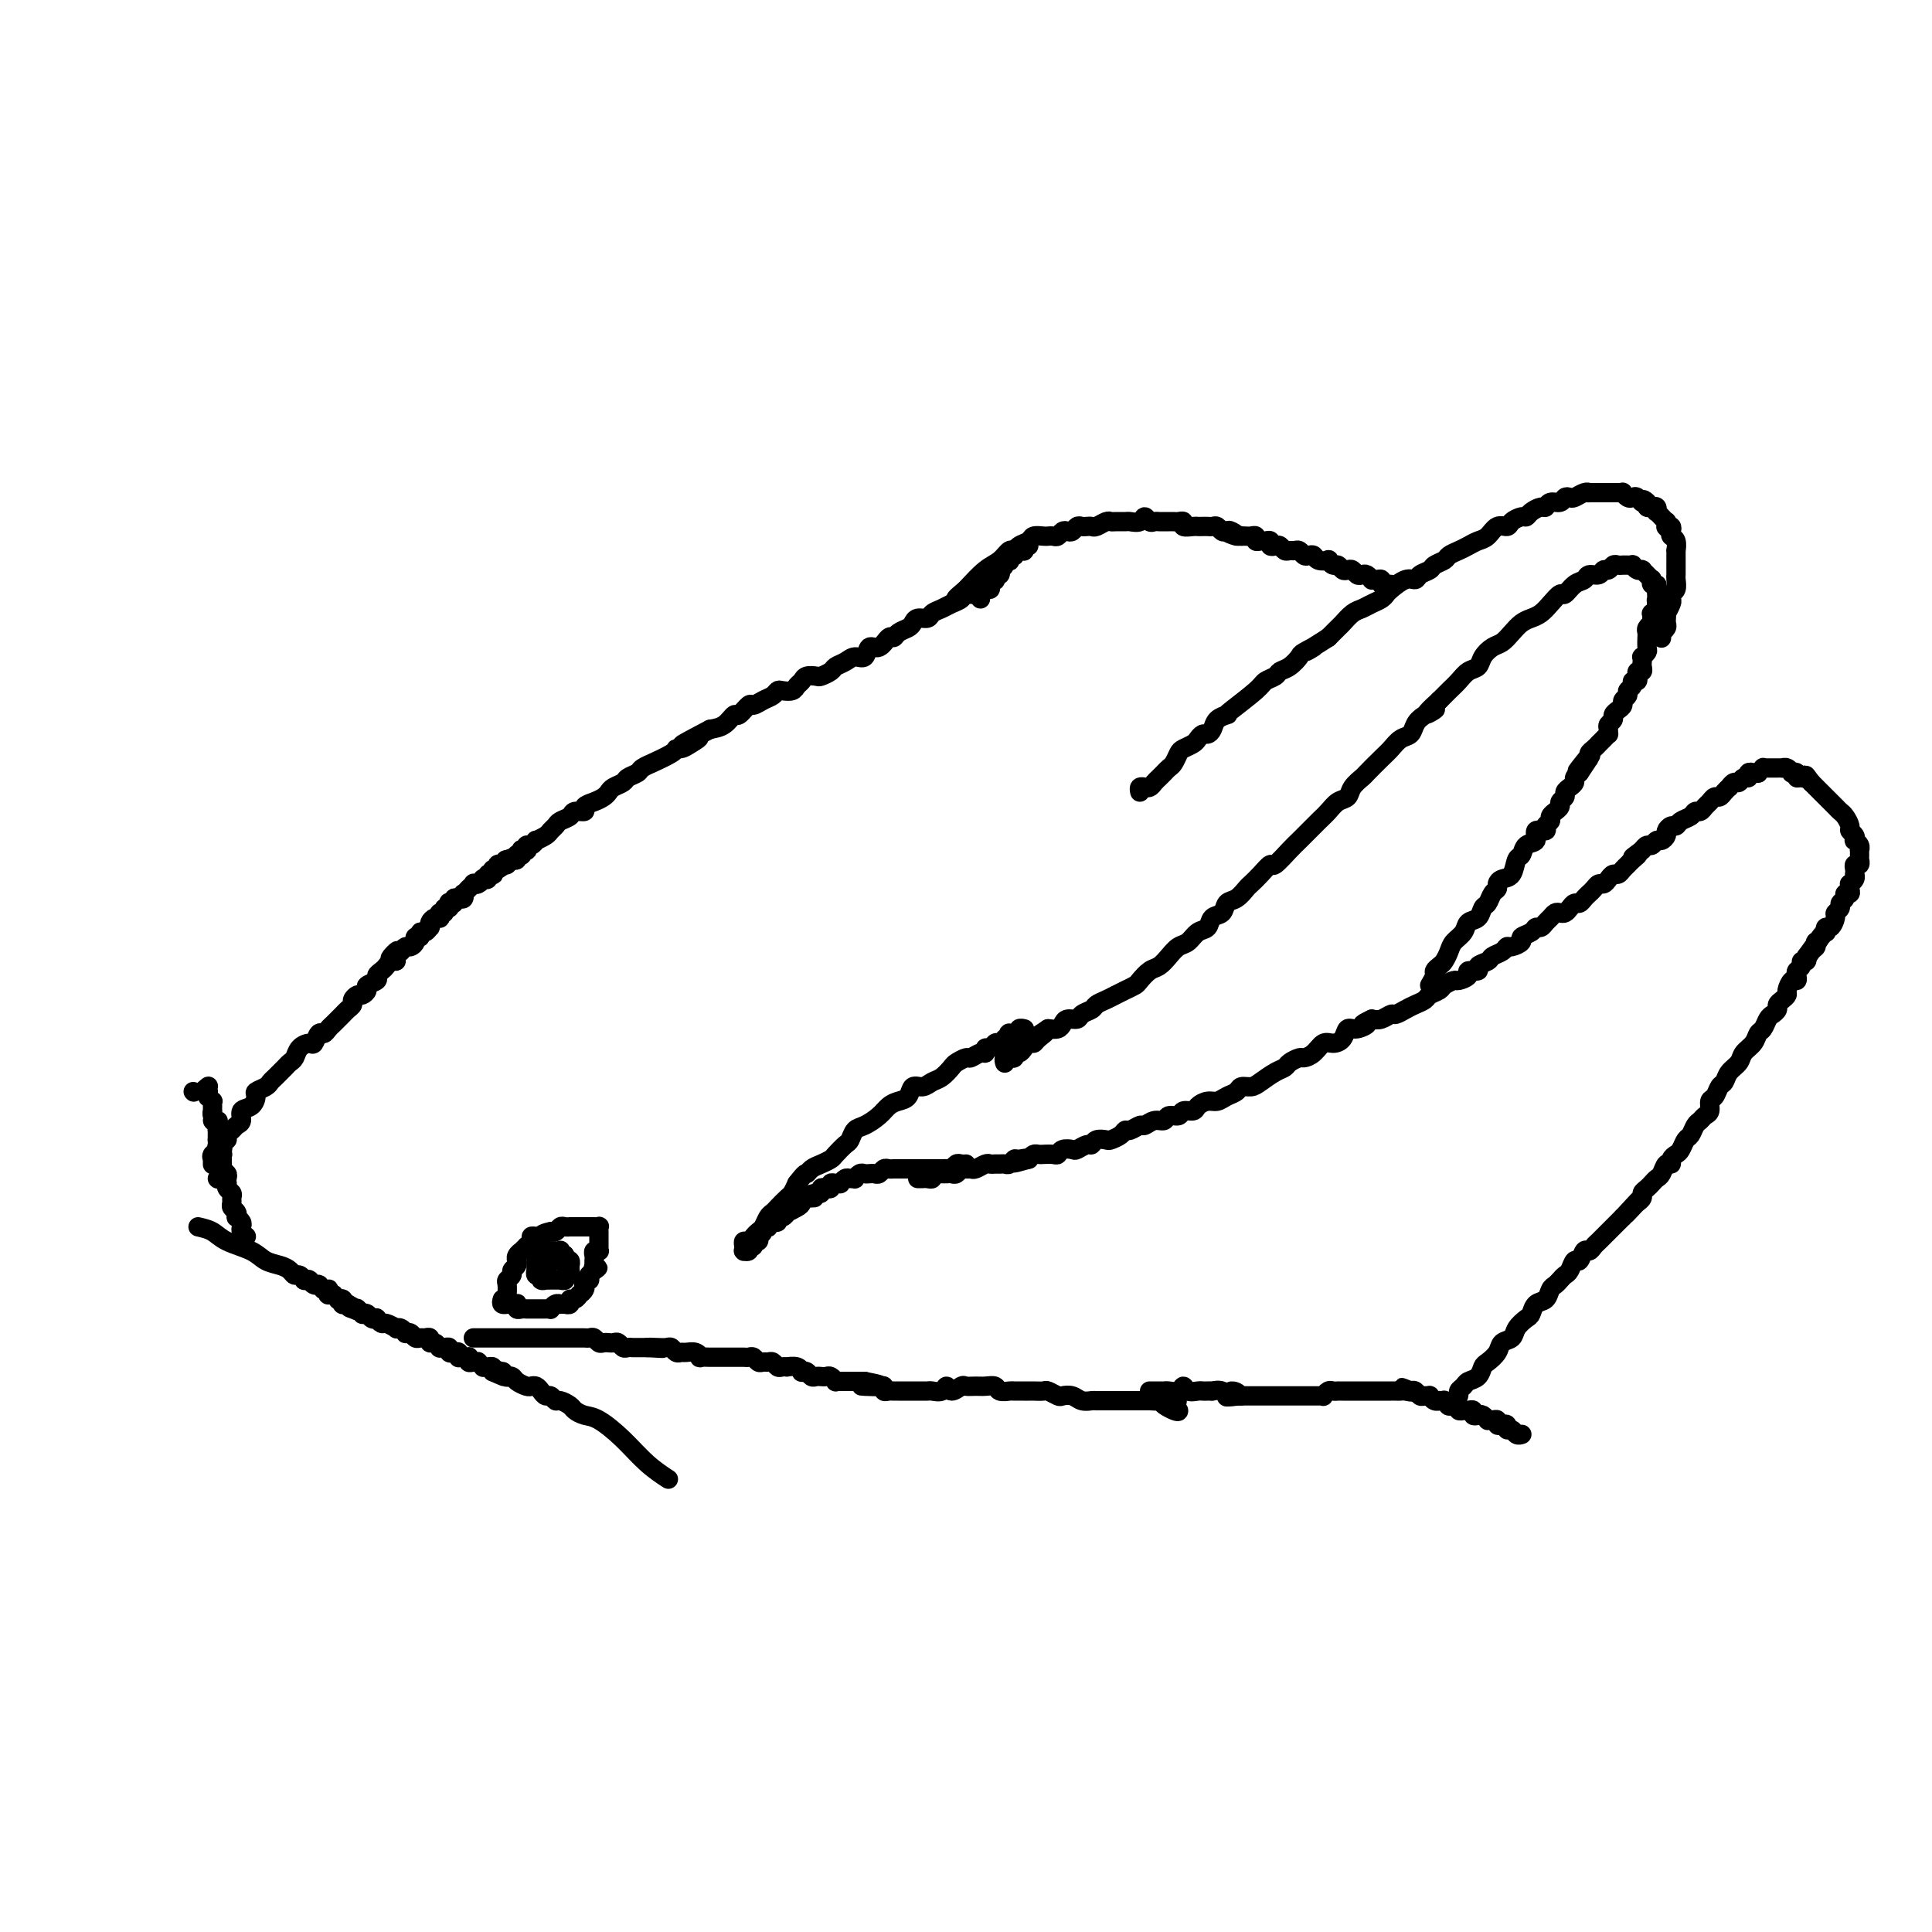 <svg viewBox='0 0 400 400' version='1.1' xmlns='http://www.w3.org/2000/svg' xmlns:xlink='http://www.w3.org/1999/xlink'><g fill='none' stroke='#000000' stroke-width='4' stroke-linecap='round' stroke-linejoin='round'><path d='M300,291c0.022,-0.024 0.043,-0.048 0,0c-0.043,0.048 -0.152,0.168 0,0c0.152,-0.168 0.565,-0.623 1,-1c0.435,-0.377 0.894,-0.677 1,-1c0.106,-0.323 -0.140,-0.668 0,-1c0.140,-0.332 0.666,-0.652 1,-1c0.334,-0.348 0.475,-0.726 1,-1c0.525,-0.274 1.435,-0.445 2,-1c0.565,-0.555 0.785,-1.496 1,-2c0.215,-0.504 0.424,-0.571 1,-1c0.576,-0.429 1.520,-1.218 2,-2c0.480,-0.782 0.496,-1.556 1,-2c0.504,-0.444 1.496,-0.557 2,-1c0.504,-0.443 0.520,-1.217 1,-2c0.480,-0.783 1.424,-1.576 2,-2c0.576,-0.424 0.784,-0.481 1,-1c0.216,-0.519 0.439,-1.501 1,-2c0.561,-0.499 1.460,-0.515 2,-1c0.540,-0.485 0.722,-1.438 1,-2c0.278,-0.562 0.652,-0.733 1,-1c0.348,-0.267 0.671,-0.630 1,-1c0.329,-0.370 0.666,-0.748 1,-1c0.334,-0.252 0.667,-0.378 1,-1c0.333,-0.622 0.667,-1.739 1,-2c0.333,-0.261 0.667,0.333 1,0c0.333,-0.333 0.667,-1.595 1,-2c0.333,-0.405 0.667,0.046 1,0c0.333,-0.046 0.667,-0.590 1,-1c0.333,-0.410 0.666,-0.687 1,-1c0.334,-0.313 0.667,-0.662 1,-1c0.333,-0.338 0.664,-0.665 1,-1c0.336,-0.335 0.678,-0.677 1,-1c0.322,-0.323 0.625,-0.625 1,-1c0.375,-0.375 0.821,-0.821 1,-1c0.179,-0.179 0.089,-0.089 0,0'/><path d='M336,252c5.747,-6.212 2.113,-2.242 1,-1c-1.113,1.242 0.293,-0.245 1,-1c0.707,-0.755 0.714,-0.780 1,-1c0.286,-0.220 0.850,-0.637 1,-1c0.150,-0.363 -0.114,-0.673 0,-1c0.114,-0.327 0.608,-0.670 1,-1c0.392,-0.330 0.683,-0.648 1,-1c0.317,-0.352 0.658,-0.738 1,-1c0.342,-0.262 0.683,-0.399 1,-1c0.317,-0.601 0.610,-1.665 1,-2c0.390,-0.335 0.878,0.061 1,0c0.122,-0.061 -0.122,-0.579 0,-1c0.122,-0.421 0.610,-0.747 1,-1c0.390,-0.253 0.682,-0.435 1,-1c0.318,-0.565 0.662,-1.514 1,-2c0.338,-0.486 0.669,-0.510 1,-1c0.331,-0.490 0.662,-1.445 1,-2c0.338,-0.555 0.682,-0.711 1,-1c0.318,-0.289 0.610,-0.711 1,-1c0.390,-0.289 0.878,-0.444 1,-1c0.122,-0.556 -0.123,-1.514 0,-2c0.123,-0.486 0.614,-0.500 1,-1c0.386,-0.500 0.666,-1.485 1,-2c0.334,-0.515 0.723,-0.560 1,-1c0.277,-0.440 0.441,-1.274 1,-2c0.559,-0.726 1.512,-1.345 2,-2c0.488,-0.655 0.512,-1.345 1,-2c0.488,-0.655 1.440,-1.275 2,-2c0.560,-0.725 0.728,-1.556 1,-2c0.272,-0.444 0.646,-0.500 1,-1c0.354,-0.500 0.686,-1.443 1,-2c0.314,-0.557 0.610,-0.727 1,-1c0.390,-0.273 0.874,-0.649 1,-1c0.126,-0.351 -0.107,-0.676 0,-1c0.107,-0.324 0.554,-0.646 1,-1c0.446,-0.354 0.890,-0.739 1,-1c0.110,-0.261 -0.115,-0.399 0,-1c0.115,-0.601 0.571,-1.666 1,-2c0.429,-0.334 0.832,0.064 1,0c0.168,-0.064 0.101,-0.591 0,-1c-0.101,-0.409 -0.237,-0.702 0,-1c0.237,-0.298 0.848,-0.602 1,-1c0.152,-0.398 -0.155,-0.890 0,-1c0.155,-0.110 0.773,0.163 1,0c0.227,-0.163 0.065,-0.761 0,-1c-0.065,-0.239 -0.032,-0.120 0,0'/><path d='M374,198c6.121,-8.592 2.424,-3.072 1,-1c-1.424,2.072 -0.574,0.695 0,0c0.574,-0.695 0.871,-0.707 1,-1c0.129,-0.293 0.091,-0.867 0,-1c-0.091,-0.133 -0.234,0.176 0,0c0.234,-0.176 0.847,-0.836 1,-1c0.153,-0.164 -0.152,0.168 0,0c0.152,-0.168 0.763,-0.836 1,-1c0.237,-0.164 0.101,0.178 0,0c-0.101,-0.178 -0.167,-0.874 0,-1c0.167,-0.126 0.565,0.317 1,0c0.435,-0.317 0.905,-1.394 1,-2c0.095,-0.606 -0.186,-0.741 0,-1c0.186,-0.259 0.838,-0.643 1,-1c0.162,-0.357 -0.167,-0.687 0,-1c0.167,-0.313 0.830,-0.610 1,-1c0.170,-0.390 -0.152,-0.874 0,-1c0.152,-0.126 0.776,0.107 1,0c0.224,-0.107 0.046,-0.555 0,-1c-0.046,-0.445 0.040,-0.889 0,-1c-0.040,-0.111 -0.207,0.111 0,0c0.207,-0.111 0.786,-0.556 1,-1c0.214,-0.444 0.061,-0.889 0,-1c-0.061,-0.111 -0.030,0.110 0,0c0.030,-0.110 0.061,-0.550 0,-1c-0.061,-0.450 -0.212,-0.908 0,-1c0.212,-0.092 0.789,0.182 1,0c0.211,-0.182 0.056,-0.818 0,-1c-0.056,-0.182 -0.014,0.092 0,0c0.014,-0.092 0.000,-0.551 0,-1c-0.000,-0.449 0.014,-0.890 0,-1c-0.014,-0.110 -0.055,0.111 0,0c0.055,-0.111 0.207,-0.555 0,-1c-0.207,-0.445 -0.773,-0.892 -1,-1c-0.227,-0.108 -0.116,0.122 0,0c0.116,-0.122 0.238,-0.596 0,-1c-0.238,-0.404 -0.836,-0.737 -1,-1c-0.164,-0.263 0.107,-0.455 0,-1c-0.107,-0.545 -0.592,-1.441 -1,-2c-0.408,-0.559 -0.739,-0.780 -1,-1c-0.261,-0.220 -0.451,-0.440 -1,-1c-0.549,-0.560 -1.456,-1.459 -2,-2c-0.544,-0.541 -0.723,-0.722 -1,-1c-0.277,-0.278 -0.650,-0.651 -1,-1c-0.350,-0.349 -0.675,-0.675 -1,-1'/><path d='M375,162c-1.730,-2.388 -1.056,-1.358 -1,-1c0.056,0.358 -0.506,0.044 -1,0c-0.494,-0.044 -0.920,0.180 -1,0c-0.080,-0.180 0.185,-0.766 0,-1c-0.185,-0.234 -0.819,-0.115 -1,0c-0.181,0.115 0.092,0.227 0,0c-0.092,-0.227 -0.550,-0.793 -1,-1c-0.450,-0.207 -0.891,-0.056 -1,0c-0.109,0.056 0.115,0.015 0,0c-0.115,-0.015 -0.569,-0.004 -1,0c-0.431,0.004 -0.837,0.001 -1,0c-0.163,-0.001 -0.081,-0.001 0,0c0.081,0.001 0.161,0.004 0,0c-0.161,-0.004 -0.564,-0.015 -1,0c-0.436,0.015 -0.906,0.057 -1,0c-0.094,-0.057 0.186,-0.211 0,0c-0.186,0.211 -0.838,0.788 -1,1c-0.162,0.212 0.168,0.061 0,0c-0.168,-0.061 -0.833,-0.032 -1,0c-0.167,0.032 0.162,0.065 0,0c-0.162,-0.065 -0.817,-0.229 -1,0c-0.183,0.229 0.105,0.850 0,1c-0.105,0.150 -0.602,-0.171 -1,0c-0.398,0.171 -0.698,0.833 -1,1c-0.302,0.167 -0.606,-0.162 -1,0c-0.394,0.162 -0.879,0.813 -1,1c-0.121,0.187 0.122,-0.090 0,0c-0.122,0.090 -0.610,0.549 -1,1c-0.390,0.451 -0.682,0.895 -1,1c-0.318,0.105 -0.663,-0.130 -1,0c-0.337,0.130 -0.667,0.626 -1,1c-0.333,0.374 -0.670,0.625 -1,1c-0.330,0.375 -0.652,0.875 -1,1c-0.348,0.125 -0.723,-0.125 -1,0c-0.277,0.125 -0.456,0.625 -1,1c-0.544,0.375 -1.451,0.625 -2,1c-0.549,0.375 -0.738,0.875 -1,1c-0.262,0.125 -0.595,-0.125 -1,0c-0.405,0.125 -0.882,0.626 -1,1c-0.118,0.374 0.123,0.621 0,1c-0.123,0.379 -0.610,0.889 -1,1c-0.390,0.111 -0.682,-0.176 -1,0c-0.318,0.176 -0.663,0.817 -1,1c-0.337,0.183 -0.668,-0.090 -1,0c-0.332,0.090 -0.666,0.545 -1,1'/><path d='M340,176c-3.427,2.499 -1.496,1.248 -1,1c0.496,-0.248 -0.445,0.507 -1,1c-0.555,0.493 -0.726,0.723 -1,1c-0.274,0.277 -0.651,0.600 -1,1c-0.349,0.400 -0.671,0.877 -1,1c-0.329,0.123 -0.666,-0.108 -1,0c-0.334,0.108 -0.667,0.554 -1,1c-0.333,0.446 -0.667,0.893 -1,1c-0.333,0.107 -0.667,-0.125 -1,0c-0.333,0.125 -0.667,0.607 -1,1c-0.333,0.393 -0.667,0.697 -1,1c-0.333,0.303 -0.667,0.607 -1,1c-0.333,0.393 -0.667,0.876 -1,1c-0.333,0.124 -0.667,-0.111 -1,0c-0.333,0.111 -0.667,0.569 -1,1c-0.333,0.431 -0.667,0.836 -1,1c-0.333,0.164 -0.667,0.086 -1,0c-0.333,-0.086 -0.667,-0.182 -1,0c-0.333,0.182 -0.665,0.640 -1,1c-0.335,0.360 -0.672,0.621 -1,1c-0.328,0.379 -0.646,0.875 -1,1c-0.354,0.125 -0.742,-0.120 -1,0c-0.258,0.120 -0.384,0.606 -1,1c-0.616,0.394 -1.722,0.697 -2,1c-0.278,0.303 0.272,0.606 0,1c-0.272,0.394 -1.367,0.879 -2,1c-0.633,0.121 -0.805,-0.123 -1,0c-0.195,0.123 -0.414,0.611 -1,1c-0.586,0.389 -1.538,0.678 -2,1c-0.462,0.322 -0.433,0.677 -1,1c-0.567,0.323 -1.728,0.612 -2,1c-0.272,0.388 0.346,0.874 0,1c-0.346,0.126 -1.655,-0.107 -2,0c-0.345,0.107 0.274,0.553 0,1c-0.274,0.447 -1.439,0.893 -2,1c-0.561,0.107 -0.517,-0.126 -1,0c-0.483,0.126 -1.495,0.611 -2,1c-0.505,0.389 -0.505,0.681 -1,1c-0.495,0.319 -1.484,0.664 -2,1c-0.516,0.336 -0.557,0.663 -1,1c-0.443,0.337 -1.287,0.682 -2,1c-0.713,0.318 -1.293,0.607 -2,1c-0.707,0.393 -1.540,0.889 -2,1c-0.460,0.111 -0.547,-0.162 -1,0c-0.453,0.162 -1.272,0.761 -2,1c-0.728,0.239 -1.364,0.120 -2,0'/><path d='M284,211c-3.229,1.551 -1.302,0.927 -1,1c0.302,0.073 -1.021,0.841 -2,1c-0.979,0.159 -1.613,-0.291 -2,0c-0.387,0.291 -0.527,1.322 -1,2c-0.473,0.678 -1.277,1.004 -2,1c-0.723,-0.004 -1.363,-0.338 -2,0c-0.637,0.338 -1.269,1.348 -2,2c-0.731,0.652 -1.560,0.947 -2,1c-0.440,0.053 -0.492,-0.137 -1,0c-0.508,0.137 -1.473,0.601 -2,1c-0.527,0.399 -0.618,0.733 -1,1c-0.382,0.267 -1.057,0.467 -2,1c-0.943,0.533 -2.153,1.399 -3,2c-0.847,0.601 -1.329,0.935 -2,1c-0.671,0.065 -1.530,-0.141 -2,0c-0.470,0.141 -0.550,0.629 -1,1c-0.450,0.371 -1.271,0.625 -2,1c-0.729,0.375 -1.365,0.870 -2,1c-0.635,0.130 -1.268,-0.105 -2,0c-0.732,0.105 -1.562,0.549 -2,1c-0.438,0.451 -0.484,0.910 -1,1c-0.516,0.090 -1.503,-0.187 -2,0c-0.497,0.187 -0.504,0.839 -1,1c-0.496,0.161 -1.480,-0.168 -2,0c-0.520,0.168 -0.577,0.834 -1,1c-0.423,0.166 -1.213,-0.166 -2,0c-0.787,0.166 -1.572,0.832 -2,1c-0.428,0.168 -0.500,-0.162 -1,0c-0.500,0.162 -1.428,0.814 -2,1c-0.572,0.186 -0.787,-0.095 -1,0c-0.213,0.095 -0.425,0.565 -1,1c-0.575,0.435 -1.515,0.833 -2,1c-0.485,0.167 -0.515,0.101 -1,0c-0.485,-0.101 -1.424,-0.237 -2,0c-0.576,0.237 -0.788,0.847 -1,1c-0.212,0.153 -0.424,-0.151 -1,0c-0.576,0.151 -1.515,0.759 -2,1c-0.485,0.241 -0.515,0.117 -1,0c-0.485,-0.117 -1.425,-0.227 -2,0c-0.575,0.227 -0.784,0.792 -1,1c-0.216,0.208 -0.439,0.058 -1,0c-0.561,-0.058 -1.460,-0.026 -2,0c-0.540,0.026 -0.722,0.045 -1,0c-0.278,-0.045 -0.651,-0.156 -1,0c-0.349,0.156 -0.675,0.578 -1,1'/><path d='M213,240c-5.438,1.543 -2.035,0.399 -1,0c1.035,-0.399 -0.300,-0.054 -1,0c-0.700,0.054 -0.765,-0.182 -1,0c-0.235,0.182 -0.641,0.781 -1,1c-0.359,0.219 -0.673,0.058 -1,0c-0.327,-0.058 -0.669,-0.012 -1,0c-0.331,0.012 -0.652,-0.011 -1,0c-0.348,0.011 -0.723,0.056 -1,0c-0.277,-0.056 -0.455,-0.212 -1,0c-0.545,0.212 -1.455,0.793 -2,1c-0.545,0.207 -0.723,0.041 -1,0c-0.277,-0.041 -0.652,0.041 -1,0c-0.348,-0.041 -0.670,-0.207 -1,0c-0.330,0.207 -0.667,0.788 -1,1c-0.333,0.212 -0.663,0.057 -1,0c-0.337,-0.057 -0.683,-0.016 -1,0c-0.317,0.016 -0.606,0.008 -1,0c-0.394,-0.008 -0.893,-0.016 -1,0c-0.107,0.016 0.178,0.057 0,0c-0.178,-0.057 -0.818,-0.211 -1,0c-0.182,0.211 0.096,0.789 0,1c-0.096,0.211 -0.565,0.057 -1,0c-0.435,-0.057 -0.835,-0.015 -1,0c-0.165,0.015 -0.096,0.004 0,0c0.096,-0.004 0.218,-0.001 0,0c-0.218,0.001 -0.777,0.000 -1,0c-0.223,-0.000 -0.112,-0.000 0,0'/><path d='M296,204c0.447,-0.758 0.893,-1.515 1,-2c0.107,-0.485 -0.127,-0.696 0,-1c0.127,-0.304 0.615,-0.700 1,-1c0.385,-0.300 0.665,-0.504 1,-1c0.335,-0.496 0.723,-1.284 1,-2c0.277,-0.716 0.441,-1.362 1,-2c0.559,-0.638 1.512,-1.269 2,-2c0.488,-0.731 0.512,-1.562 1,-2c0.488,-0.438 1.441,-0.485 2,-1c0.559,-0.515 0.724,-1.500 1,-2c0.276,-0.500 0.664,-0.516 1,-1c0.336,-0.484 0.618,-1.437 1,-2c0.382,-0.563 0.862,-0.736 1,-1c0.138,-0.264 -0.065,-0.619 0,-1c0.065,-0.381 0.397,-0.789 1,-1c0.603,-0.211 1.476,-0.226 2,-1c0.524,-0.774 0.699,-2.306 1,-3c0.301,-0.694 0.730,-0.549 1,-1c0.270,-0.451 0.383,-1.497 1,-2c0.617,-0.503 1.739,-0.464 2,-1c0.261,-0.536 -0.337,-1.649 0,-2c0.337,-0.351 1.611,0.060 2,0c0.389,-0.060 -0.107,-0.590 0,-1c0.107,-0.410 0.817,-0.701 1,-1c0.183,-0.299 -0.162,-0.605 0,-1c0.162,-0.395 0.832,-0.879 1,-1c0.168,-0.121 -0.166,0.122 0,0c0.166,-0.122 0.832,-0.610 1,-1c0.168,-0.390 -0.161,-0.682 0,-1c0.161,-0.318 0.813,-0.663 1,-1c0.187,-0.337 -0.091,-0.668 0,-1c0.091,-0.332 0.550,-0.666 1,-1c0.450,-0.334 0.890,-0.667 1,-1c0.110,-0.333 -0.112,-0.667 0,-1c0.112,-0.333 0.556,-0.667 1,-1'/><path d='M327,160c4.752,-6.985 1.132,-2.449 0,-1c-1.132,1.449 0.222,-0.190 1,-1c0.778,-0.810 0.978,-0.791 1,-1c0.022,-0.209 -0.135,-0.647 0,-1c0.135,-0.353 0.562,-0.620 1,-1c0.438,-0.380 0.888,-0.871 1,-1c0.112,-0.129 -0.113,0.106 0,0c0.113,-0.106 0.565,-0.553 1,-1c0.435,-0.447 0.853,-0.893 1,-1c0.147,-0.107 0.025,0.126 0,0c-0.025,-0.126 0.049,-0.611 0,-1c-0.049,-0.389 -0.219,-0.682 0,-1c0.219,-0.318 0.828,-0.663 1,-1c0.172,-0.337 -0.093,-0.668 0,-1c0.093,-0.332 0.546,-0.666 1,-1c0.454,-0.334 0.910,-0.666 1,-1c0.090,-0.334 -0.187,-0.668 0,-1c0.187,-0.332 0.839,-0.662 1,-1c0.161,-0.338 -0.167,-0.683 0,-1c0.167,-0.317 0.830,-0.606 1,-1c0.170,-0.394 -0.152,-0.894 0,-1c0.152,-0.106 0.776,0.183 1,0c0.224,-0.183 0.046,-0.837 0,-1c-0.046,-0.163 0.040,0.164 0,0c-0.040,-0.164 -0.207,-0.818 0,-1c0.207,-0.182 0.786,0.110 1,0c0.214,-0.110 0.061,-0.621 0,-1c-0.061,-0.379 -0.030,-0.625 0,-1c0.030,-0.375 0.061,-0.879 0,-1c-0.061,-0.121 -0.212,0.140 0,0c0.212,-0.140 0.789,-0.682 1,-1c0.211,-0.318 0.055,-0.414 0,-1c-0.055,-0.586 -0.011,-1.664 0,-2c0.011,-0.336 -0.011,0.069 0,0c0.011,-0.069 0.056,-0.611 0,-1c-0.056,-0.389 -0.211,-0.625 0,-1c0.211,-0.375 0.789,-0.889 1,-1c0.211,-0.111 0.056,0.182 0,0c-0.056,-0.182 -0.011,-0.837 0,-1c0.011,-0.163 -0.011,0.168 0,0c0.011,-0.168 0.056,-0.833 0,-1c-0.056,-0.167 -0.211,0.165 0,0c0.211,-0.165 0.789,-0.828 1,-1c0.211,-0.172 0.057,0.146 0,0c-0.057,-0.146 -0.016,-0.756 0,-1c0.016,-0.244 0.008,-0.122 0,0'/><path d='M343,125c0.619,-2.718 0.166,-1.512 0,-1c-0.166,0.512 -0.045,0.331 0,0c0.045,-0.331 0.013,-0.811 0,-1c-0.013,-0.189 -0.007,-0.088 0,0c0.007,0.088 0.016,0.164 0,0c-0.016,-0.164 -0.057,-0.566 0,-1c0.057,-0.434 0.212,-0.900 0,-1c-0.212,-0.100 -0.793,0.166 -1,0c-0.207,-0.166 -0.042,-0.763 0,-1c0.042,-0.237 -0.040,-0.115 0,0c0.040,0.115 0.203,0.223 0,0c-0.203,-0.223 -0.773,-0.778 -1,-1c-0.227,-0.222 -0.113,-0.112 0,0c0.113,0.112 0.224,0.227 0,0c-0.224,-0.227 -0.782,-0.797 -1,-1c-0.218,-0.203 -0.096,-0.040 0,0c0.096,0.040 0.165,-0.042 0,0c-0.165,0.042 -0.565,0.207 -1,0c-0.435,-0.207 -0.904,-0.788 -1,-1c-0.096,-0.212 0.182,-0.057 0,0c-0.182,0.057 -0.822,0.014 -1,0c-0.178,-0.014 0.107,0.000 0,0c-0.107,-0.000 -0.606,-0.015 -1,0c-0.394,0.015 -0.682,0.061 -1,0c-0.318,-0.061 -0.667,-0.227 -1,0c-0.333,0.227 -0.652,0.849 -1,1c-0.348,0.151 -0.726,-0.168 -1,0c-0.274,0.168 -0.445,0.824 -1,1c-0.555,0.176 -1.496,-0.126 -2,0c-0.504,0.126 -0.572,0.681 -1,1c-0.428,0.319 -1.217,0.404 -2,1c-0.783,0.596 -1.561,1.704 -2,2c-0.439,0.296 -0.540,-0.220 -1,0c-0.460,0.220 -1.278,1.175 -2,2c-0.722,0.825 -1.348,1.520 -2,2c-0.652,0.480 -1.329,0.744 -2,1c-0.671,0.256 -1.335,0.505 -2,1c-0.665,0.495 -1.329,1.236 -2,2c-0.671,0.764 -1.349,1.552 -2,2c-0.651,0.448 -1.277,0.557 -2,1c-0.723,0.443 -1.545,1.221 -2,2c-0.455,0.779 -0.545,1.560 -1,2c-0.455,0.440 -1.277,0.541 -2,1c-0.723,0.459 -1.349,1.277 -2,2c-0.651,0.723 -1.329,1.349 -2,2c-0.671,0.651 -1.336,1.325 -2,2'/><path d='M298,145c-4.931,4.439 -1.758,2.536 -1,2c0.758,-0.536 -0.899,0.293 -2,1c-1.101,0.707 -1.644,1.290 -2,2c-0.356,0.710 -0.523,1.546 -1,2c-0.477,0.454 -1.264,0.527 -2,1c-0.736,0.473 -1.419,1.348 -2,2c-0.581,0.652 -1.058,1.082 -2,2c-0.942,0.918 -2.349,2.325 -3,3c-0.651,0.675 -0.544,0.618 -1,1c-0.456,0.382 -1.473,1.205 -2,2c-0.527,0.795 -0.564,1.564 -1,2c-0.436,0.436 -1.272,0.540 -2,1c-0.728,0.460 -1.349,1.276 -2,2c-0.651,0.724 -1.334,1.354 -2,2c-0.666,0.646 -1.315,1.306 -2,2c-0.685,0.694 -1.405,1.421 -2,2c-0.595,0.579 -1.067,1.010 -2,2c-0.933,0.990 -2.329,2.540 -3,3c-0.671,0.460 -0.616,-0.171 -1,0c-0.384,0.171 -1.206,1.144 -2,2c-0.794,0.856 -1.560,1.595 -2,2c-0.440,0.405 -0.556,0.474 -1,1c-0.444,0.526 -1.217,1.507 -2,2c-0.783,0.493 -1.575,0.498 -2,1c-0.425,0.502 -0.484,1.500 -1,2c-0.516,0.500 -1.489,0.500 -2,1c-0.511,0.500 -0.560,1.499 -1,2c-0.440,0.501 -1.273,0.506 -2,1c-0.727,0.494 -1.349,1.479 -2,2c-0.651,0.521 -1.330,0.577 -2,1c-0.670,0.423 -1.330,1.212 -2,2c-0.670,0.788 -1.348,1.573 -2,2c-0.652,0.427 -1.277,0.496 -2,1c-0.723,0.504 -1.544,1.445 -2,2c-0.456,0.555 -0.546,0.726 -1,1c-0.454,0.274 -1.272,0.651 -2,1c-0.728,0.349 -1.365,0.671 -2,1c-0.635,0.329 -1.268,0.667 -2,1c-0.732,0.333 -1.562,0.663 -2,1c-0.438,0.337 -0.485,0.682 -1,1c-0.515,0.318 -1.499,0.611 -2,1c-0.501,0.389 -0.518,0.875 -1,1c-0.482,0.125 -1.428,-0.111 -2,0c-0.572,0.111 -0.769,0.568 -1,1c-0.231,0.432 -0.494,0.838 -1,1c-0.506,0.162 -1.253,0.081 -2,0'/><path d='M217,213c-5.284,3.432 -1.993,1.511 -1,1c0.993,-0.511 -0.311,0.389 -1,1c-0.689,0.611 -0.763,0.933 -1,1c-0.237,0.067 -0.637,-0.122 -1,0c-0.363,0.122 -0.690,0.554 -1,1c-0.310,0.446 -0.604,0.904 -1,1c-0.396,0.096 -0.895,-0.172 -1,0c-0.105,0.172 0.182,0.782 0,1c-0.182,0.218 -0.833,0.044 -1,0c-0.167,-0.044 0.152,0.041 0,0c-0.152,-0.041 -0.773,-0.207 -1,0c-0.227,0.207 -0.061,0.787 0,1c0.061,0.213 0.016,0.057 0,0c-0.016,-0.057 -0.005,-0.016 0,0c0.005,0.016 0.002,0.008 0,0'/><path d='M344,132c0.002,-0.032 0.004,-0.064 0,0c-0.004,0.064 -0.015,0.225 0,0c0.015,-0.225 0.057,-0.835 0,-1c-0.057,-0.165 -0.211,0.115 0,0c0.211,-0.115 0.789,-0.623 1,-1c0.211,-0.377 0.056,-0.621 0,-1c-0.056,-0.379 -0.011,-0.893 0,-1c0.011,-0.107 -0.011,0.193 0,0c0.011,-0.193 0.054,-0.878 0,-1c-0.054,-0.122 -0.207,0.319 0,0c0.207,-0.319 0.773,-1.399 1,-2c0.227,-0.601 0.113,-0.724 0,-1c-0.113,-0.276 -0.227,-0.704 0,-1c0.227,-0.296 0.793,-0.461 1,-1c0.207,-0.539 0.056,-1.452 0,-2c-0.056,-0.548 -0.015,-0.729 0,-1c0.015,-0.271 0.004,-0.631 0,-1c-0.004,-0.369 -0.000,-0.747 0,-1c0.000,-0.253 -0.004,-0.383 0,-1c0.004,-0.617 0.015,-1.723 0,-2c-0.015,-0.277 -0.056,0.276 0,0c0.056,-0.276 0.207,-1.381 0,-2c-0.207,-0.619 -0.773,-0.753 -1,-1c-0.227,-0.247 -0.114,-0.606 0,-1c0.114,-0.394 0.228,-0.823 0,-1c-0.228,-0.177 -0.797,-0.104 -1,0c-0.203,0.104 -0.041,0.238 0,0c0.041,-0.238 -0.041,-0.847 0,-1c0.041,-0.153 0.203,0.151 0,0c-0.203,-0.151 -0.773,-0.757 -1,-1c-0.227,-0.243 -0.113,-0.121 0,0c0.113,0.121 0.224,0.243 0,0c-0.224,-0.243 -0.782,-0.849 -1,-1c-0.218,-0.151 -0.097,0.153 0,0c0.097,-0.153 0.170,-0.763 0,-1c-0.170,-0.237 -0.584,-0.102 -1,0c-0.416,0.102 -0.833,0.172 -1,0c-0.167,-0.172 -0.083,-0.586 0,-1'/><path d='M341,104c-1.107,-1.178 -0.875,-0.123 -1,0c-0.125,0.123 -0.607,-0.685 -1,-1c-0.393,-0.315 -0.696,-0.137 -1,0c-0.304,0.137 -0.610,0.233 -1,0c-0.390,-0.233 -0.864,-0.794 -1,-1c-0.136,-0.206 0.067,-0.055 0,0c-0.067,0.055 -0.404,0.015 -1,0c-0.596,-0.015 -1.452,-0.004 -2,0c-0.548,0.004 -0.790,-0.000 -1,0c-0.210,0.000 -0.389,0.004 -1,0c-0.611,-0.004 -1.655,-0.015 -2,0c-0.345,0.015 0.009,0.055 0,0c-0.009,-0.055 -0.383,-0.207 -1,0c-0.617,0.207 -1.478,0.772 -2,1c-0.522,0.228 -0.703,0.118 -1,0c-0.297,-0.118 -0.708,-0.242 -1,0c-0.292,0.242 -0.463,0.852 -1,1c-0.537,0.148 -1.439,-0.167 -2,0c-0.561,0.167 -0.779,0.814 -1,1c-0.221,0.186 -0.444,-0.091 -1,0c-0.556,0.091 -1.443,0.551 -2,1c-0.557,0.449 -0.782,0.889 -1,1c-0.218,0.111 -0.429,-0.107 -1,0c-0.571,0.107 -1.504,0.539 -2,1c-0.496,0.461 -0.556,0.949 -1,1c-0.444,0.051 -1.273,-0.337 -2,0c-0.727,0.337 -1.350,1.400 -2,2c-0.650,0.600 -1.325,0.738 -2,1c-0.675,0.262 -1.351,0.647 -2,1c-0.649,0.353 -1.272,0.672 -2,1c-0.728,0.328 -1.561,0.665 -2,1c-0.439,0.335 -0.484,0.668 -1,1c-0.516,0.332 -1.502,0.661 -2,1c-0.498,0.339 -0.508,0.686 -1,1c-0.492,0.314 -1.466,0.595 -2,1c-0.534,0.405 -0.629,0.935 -1,1c-0.371,0.065 -1.020,-0.333 -2,0c-0.980,0.333 -2.293,1.399 -3,2c-0.707,0.601 -0.808,0.737 -1,1c-0.192,0.263 -0.475,0.652 -1,1c-0.525,0.348 -1.292,0.656 -2,1c-0.708,0.344 -1.358,0.725 -2,1c-0.642,0.275 -1.275,0.445 -2,1c-0.725,0.555 -1.541,1.496 -2,2c-0.459,0.504 -0.560,0.573 -1,1c-0.440,0.427 -1.220,1.214 -2,2'/><path d='M275,132c-7.065,4.423 -3.728,2.480 -3,2c0.728,-0.480 -1.152,0.501 -2,1c-0.848,0.499 -0.665,0.515 -1,1c-0.335,0.485 -1.189,1.440 -2,2c-0.811,0.560 -1.580,0.724 -2,1c-0.420,0.276 -0.491,0.662 -1,1c-0.509,0.338 -1.455,0.626 -2,1c-0.545,0.374 -0.689,0.834 -2,2c-1.311,1.166 -3.790,3.037 -5,4c-1.210,0.963 -1.150,1.019 -1,1c0.150,-0.019 0.391,-0.111 0,0c-0.391,0.111 -1.414,0.425 -2,1c-0.586,0.575 -0.733,1.411 -1,2c-0.267,0.589 -0.653,0.932 -1,1c-0.347,0.068 -0.656,-0.137 -1,0c-0.344,0.137 -0.722,0.618 -1,1c-0.278,0.382 -0.456,0.666 -1,1c-0.544,0.334 -1.455,0.719 -2,1c-0.545,0.281 -0.723,0.456 -1,1c-0.277,0.544 -0.652,1.455 -1,2c-0.348,0.545 -0.670,0.724 -1,1c-0.330,0.276 -0.667,0.648 -1,1c-0.333,0.352 -0.663,0.683 -1,1c-0.337,0.317 -0.683,0.620 -1,1c-0.317,0.380 -0.607,0.838 -1,1c-0.393,0.162 -0.890,0.030 -1,0c-0.110,-0.030 0.166,0.044 0,0c-0.166,-0.044 -0.776,-0.204 -1,0c-0.224,0.204 -0.064,0.773 0,1c0.064,0.227 0.032,0.114 0,0'/><path d='M288,121c-0.304,-0.030 -0.607,-0.061 -1,0c-0.393,0.061 -0.875,0.213 -1,0c-0.125,-0.213 0.107,-0.793 0,-1c-0.107,-0.207 -0.553,-0.042 -1,0c-0.447,0.042 -0.893,-0.040 -1,0c-0.107,0.040 0.126,0.203 0,0c-0.126,-0.203 -0.611,-0.773 -1,-1c-0.389,-0.227 -0.682,-0.112 -1,0c-0.318,0.112 -0.663,0.222 -1,0c-0.337,-0.222 -0.667,-0.777 -1,-1c-0.333,-0.223 -0.668,-0.116 -1,0c-0.332,0.116 -0.662,0.241 -1,0c-0.338,-0.241 -0.686,-0.848 -1,-1c-0.314,-0.152 -0.595,0.152 -1,0c-0.405,-0.152 -0.935,-0.759 -1,-1c-0.065,-0.241 0.333,-0.116 0,0c-0.333,0.116 -1.399,0.223 -2,0c-0.601,-0.223 -0.738,-0.778 -1,-1c-0.262,-0.222 -0.647,-0.112 -1,0c-0.353,0.112 -0.672,0.227 -1,0c-0.328,-0.227 -0.665,-0.797 -1,-1c-0.335,-0.203 -0.667,-0.041 -1,0c-0.333,0.041 -0.668,-0.041 -1,0c-0.332,0.041 -0.663,0.203 -1,0c-0.337,-0.203 -0.682,-0.772 -1,-1c-0.318,-0.228 -0.610,-0.114 -1,0c-0.390,0.114 -0.879,0.228 -1,0c-0.121,-0.228 0.126,-0.797 0,-1c-0.126,-0.203 -0.625,-0.040 -1,0c-0.375,0.040 -0.625,-0.042 -1,0c-0.375,0.042 -0.874,0.207 -1,0c-0.126,-0.207 0.121,-0.788 0,-1c-0.121,-0.212 -0.609,-0.057 -1,0c-0.391,0.057 -0.683,0.016 -1,0c-0.317,-0.016 -0.658,-0.008 -1,0'/><path d='M257,111c-4.974,-1.487 -1.910,-0.206 -1,0c0.910,0.206 -0.333,-0.663 -1,-1c-0.667,-0.337 -0.756,-0.143 -1,0c-0.244,0.143 -0.643,0.234 -1,0c-0.357,-0.234 -0.673,-0.795 -1,-1c-0.327,-0.205 -0.664,-0.055 -1,0c-0.336,0.055 -0.672,0.016 -1,0c-0.328,-0.016 -0.647,-0.008 -1,0c-0.353,0.008 -0.738,0.016 -1,0c-0.262,-0.016 -0.399,-0.057 -1,0c-0.601,0.057 -1.667,0.211 -2,0c-0.333,-0.211 0.065,-0.789 0,-1c-0.065,-0.211 -0.595,-0.057 -1,0c-0.405,0.057 -0.686,0.015 -1,0c-0.314,-0.015 -0.661,-0.003 -1,0c-0.339,0.003 -0.668,-0.004 -1,0c-0.332,0.004 -0.665,0.019 -1,0c-0.335,-0.019 -0.671,-0.072 -1,0c-0.329,0.072 -0.650,0.268 -1,0c-0.350,-0.268 -0.727,-1.000 -1,-1c-0.273,0.000 -0.440,0.732 -1,1c-0.560,0.268 -1.511,0.071 -2,0c-0.489,-0.071 -0.516,-0.015 -1,0c-0.484,0.015 -1.425,-0.010 -2,0c-0.575,0.010 -0.784,0.055 -1,0c-0.216,-0.055 -0.439,-0.211 -1,0c-0.561,0.211 -1.460,0.788 -2,1c-0.540,0.212 -0.722,0.061 -1,0c-0.278,-0.061 -0.652,-0.030 -1,0c-0.348,0.030 -0.671,0.060 -1,0c-0.329,-0.060 -0.666,-0.208 -1,0c-0.334,0.208 -0.667,0.774 -1,1c-0.333,0.226 -0.667,0.113 -1,0c-0.333,-0.113 -0.666,-0.226 -1,0c-0.334,0.226 -0.671,0.792 -1,1c-0.329,0.208 -0.650,0.059 -1,0c-0.350,-0.059 -0.727,-0.027 -1,0c-0.273,0.027 -0.440,0.050 -1,0c-0.560,-0.050 -1.511,-0.173 -2,0c-0.489,0.173 -0.515,0.641 -1,1c-0.485,0.359 -1.431,0.608 -2,1c-0.569,0.392 -0.763,0.925 -1,1c-0.237,0.075 -0.517,-0.310 -1,0c-0.483,0.310 -1.168,1.314 -2,2c-0.832,0.686 -1.809,1.053 -3,2c-1.191,0.947 -2.595,2.473 -4,4'/><path d='M200,122c-2.622,2.156 -2.178,2.044 -2,2c0.178,-0.044 0.089,-0.022 0,0'/><path d='M200,241c-0.333,0.030 -0.666,0.061 -1,0c-0.334,-0.061 -0.668,-0.212 -1,0c-0.332,0.212 -0.663,0.789 -1,1c-0.337,0.211 -0.682,0.057 -1,0c-0.318,-0.057 -0.611,-0.015 -1,0c-0.389,0.015 -0.874,0.004 -1,0c-0.126,-0.004 0.107,-0.001 0,0c-0.107,0.001 -0.553,0.000 -1,0c-0.447,-0.000 -0.893,-0.000 -1,0c-0.107,0.000 0.126,0.000 0,0c-0.126,-0.000 -0.611,-0.000 -1,0c-0.389,0.000 -0.682,0.000 -1,0c-0.318,-0.000 -0.663,-0.000 -1,0c-0.337,0.000 -0.668,0.000 -1,0c-0.332,-0.000 -0.666,-0.001 -1,0c-0.334,0.001 -0.667,0.004 -1,0c-0.333,-0.004 -0.667,-0.015 -1,0c-0.333,0.015 -0.667,0.057 -1,0c-0.333,-0.057 -0.667,-0.211 -1,0c-0.333,0.211 -0.666,0.788 -1,1c-0.334,0.212 -0.668,0.061 -1,0c-0.332,-0.061 -0.663,-0.030 -1,0c-0.337,0.030 -0.682,0.061 -1,0c-0.318,-0.061 -0.610,-0.214 -1,0c-0.390,0.214 -0.879,0.793 -1,1c-0.121,0.207 0.126,0.041 0,0c-0.126,-0.041 -0.625,0.042 -1,0c-0.375,-0.042 -0.626,-0.208 -1,0c-0.374,0.208 -0.870,0.792 -1,1c-0.130,0.208 0.106,0.042 0,0c-0.106,-0.042 -0.554,0.040 -1,0c-0.446,-0.040 -0.889,-0.203 -1,0c-0.111,0.203 0.111,0.773 0,1c-0.111,0.227 -0.556,0.112 -1,0c-0.444,-0.112 -0.889,-0.223 -1,0c-0.111,0.223 0.111,0.778 0,1c-0.111,0.222 -0.556,0.111 -1,0'/><path d='M169,247c-5.034,1.156 -2.119,1.045 -1,1c1.119,-0.045 0.442,-0.023 0,0c-0.442,0.023 -0.648,0.049 -1,0c-0.352,-0.049 -0.850,-0.172 -1,0c-0.150,0.172 0.048,0.639 0,1c-0.048,0.361 -0.343,0.618 -1,1c-0.657,0.382 -1.678,0.891 -2,1c-0.322,0.109 0.055,-0.182 0,0c-0.055,0.182 -0.541,0.837 -1,1c-0.459,0.163 -0.893,-0.166 -1,0c-0.107,0.166 0.111,0.828 0,1c-0.111,0.172 -0.551,-0.148 -1,0c-0.449,0.148 -0.909,0.762 -1,1c-0.091,0.238 0.185,0.101 0,0c-0.185,-0.101 -0.833,-0.167 -1,0c-0.167,0.167 0.147,0.565 0,1c-0.147,0.435 -0.756,0.905 -1,1c-0.244,0.095 -0.122,-0.184 0,0c0.122,0.184 0.243,0.833 0,1c-0.243,0.167 -0.849,-0.148 -1,0c-0.151,0.148 0.152,0.758 0,1c-0.152,0.242 -0.759,0.117 -1,0c-0.241,-0.117 -0.117,-0.227 0,0c0.117,0.227 0.228,0.790 0,1c-0.228,0.210 -0.794,0.066 -1,0c-0.206,-0.066 -0.052,-0.055 0,0c0.052,0.055 0.003,0.156 0,0c-0.003,-0.156 0.041,-0.567 0,-1c-0.041,-0.433 -0.166,-0.889 0,-1c0.166,-0.111 0.622,0.121 1,0c0.378,-0.121 0.679,-0.596 1,-1c0.321,-0.404 0.662,-0.737 1,-1c0.338,-0.263 0.672,-0.456 1,-1c0.328,-0.544 0.651,-1.440 1,-2c0.349,-0.560 0.723,-0.783 1,-1c0.277,-0.217 0.456,-0.429 1,-1c0.544,-0.571 1.454,-1.500 2,-2c0.546,-0.500 0.727,-0.571 1,-1c0.273,-0.429 0.636,-1.214 1,-2'/><path d='M165,245c1.964,-2.571 1.873,-1.997 2,-2c0.127,-0.003 0.472,-0.582 1,-1c0.528,-0.418 1.241,-0.674 2,-1c0.759,-0.326 1.565,-0.721 2,-1c0.435,-0.279 0.500,-0.441 1,-1c0.500,-0.559 1.436,-1.515 2,-2c0.564,-0.485 0.756,-0.501 1,-1c0.244,-0.499 0.540,-1.482 1,-2c0.460,-0.518 1.083,-0.571 2,-1c0.917,-0.429 2.129,-1.233 3,-2c0.871,-0.767 1.402,-1.497 2,-2c0.598,-0.503 1.262,-0.779 2,-1c0.738,-0.221 1.548,-0.387 2,-1c0.452,-0.613 0.545,-1.674 1,-2c0.455,-0.326 1.273,0.082 2,0c0.727,-0.082 1.365,-0.653 2,-1c0.635,-0.347 1.268,-0.470 2,-1c0.732,-0.530 1.561,-1.467 2,-2c0.439,-0.533 0.486,-0.664 1,-1c0.514,-0.336 1.496,-0.879 2,-1c0.504,-0.121 0.530,0.179 1,0c0.470,-0.179 1.383,-0.836 2,-1c0.617,-0.164 0.939,0.166 1,0c0.061,-0.166 -0.137,-0.828 0,-1c0.137,-0.172 0.610,0.146 1,0c0.390,-0.146 0.697,-0.756 1,-1c0.303,-0.244 0.603,-0.122 1,0c0.397,0.122 0.890,0.243 1,0c0.110,-0.243 -0.163,-0.850 0,-1c0.163,-0.150 0.760,0.156 1,0c0.240,-0.156 0.121,-0.773 0,-1c-0.121,-0.227 -0.244,-0.065 0,0c0.244,0.065 0.854,0.031 1,0c0.146,-0.031 -0.171,-0.061 0,0c0.171,0.061 0.830,0.212 1,0c0.170,-0.212 -0.151,-0.789 0,-1c0.151,-0.211 0.772,-0.057 1,0c0.228,0.057 0.061,0.015 0,0c-0.061,-0.015 -0.018,-0.004 0,0c0.018,0.004 0.009,0.002 0,0'/><path d='M205,121c0.068,0.455 0.135,0.909 0,1c-0.135,0.091 -0.473,-0.183 -1,0c-0.527,0.183 -1.243,0.823 -2,1c-0.757,0.177 -1.555,-0.107 -2,0c-0.445,0.107 -0.538,0.607 -1,1c-0.462,0.393 -1.293,0.679 -2,1c-0.707,0.321 -1.289,0.677 -2,1c-0.711,0.323 -1.552,0.611 -2,1c-0.448,0.389 -0.505,0.877 -1,1c-0.495,0.123 -1.428,-0.120 -2,0c-0.572,0.120 -0.782,0.604 -1,1c-0.218,0.396 -0.442,0.703 -1,1c-0.558,0.297 -1.449,0.585 -2,1c-0.551,0.415 -0.763,0.956 -1,1c-0.237,0.044 -0.500,-0.409 -1,0c-0.500,0.409 -1.236,1.682 -2,2c-0.764,0.318 -1.557,-0.318 -2,0c-0.443,0.318 -0.537,1.591 -1,2c-0.463,0.409 -1.294,-0.044 -2,0c-0.706,0.044 -1.287,0.586 -2,1c-0.713,0.414 -1.557,0.698 -2,1c-0.443,0.302 -0.486,0.620 -1,1c-0.514,0.380 -1.500,0.823 -2,1c-0.500,0.177 -0.514,0.090 -1,0c-0.486,-0.090 -1.443,-0.181 -2,0c-0.557,0.181 -0.713,0.636 -1,1c-0.287,0.364 -0.706,0.636 -1,1c-0.294,0.364 -0.463,0.818 -1,1c-0.537,0.182 -1.443,0.092 -2,0c-0.557,-0.092 -0.764,-0.184 -1,0c-0.236,0.184 -0.501,0.646 -1,1c-0.499,0.354 -1.232,0.601 -2,1c-0.768,0.399 -1.570,0.951 -2,1c-0.430,0.049 -0.488,-0.404 -1,0c-0.512,0.404 -1.477,1.665 -2,2c-0.523,0.335 -0.602,-0.256 -1,0c-0.398,0.256 -1.114,1.359 -2,2c-0.886,0.641 -1.943,0.821 -3,1'/><path d='M147,151c-9.619,5.050 -4.668,2.675 -3,2c1.668,-0.675 0.053,0.349 -1,1c-1.053,0.651 -1.544,0.930 -2,1c-0.456,0.070 -0.875,-0.069 -1,0c-0.125,0.069 0.045,0.347 -1,1c-1.045,0.653 -3.306,1.680 -4,2c-0.694,0.320 0.180,-0.069 0,0c-0.180,0.069 -1.414,0.596 -2,1c-0.586,0.404 -0.524,0.686 -1,1c-0.476,0.314 -1.489,0.662 -2,1c-0.511,0.338 -0.521,0.668 -1,1c-0.479,0.332 -1.429,0.666 -2,1c-0.571,0.334 -0.764,0.668 -1,1c-0.236,0.332 -0.515,0.663 -1,1c-0.485,0.337 -1.176,0.682 -2,1c-0.824,0.318 -1.783,0.610 -2,1c-0.217,0.390 0.307,0.878 0,1c-0.307,0.122 -1.445,-0.122 -2,0c-0.555,0.122 -0.529,0.610 -1,1c-0.471,0.390 -1.440,0.683 -2,1c-0.560,0.317 -0.709,0.658 -1,1c-0.291,0.342 -0.722,0.684 -1,1c-0.278,0.316 -0.404,0.605 -1,1c-0.596,0.395 -1.663,0.894 -2,1c-0.337,0.106 0.054,-0.182 0,0c-0.054,0.182 -0.554,0.834 -1,1c-0.446,0.166 -0.837,-0.153 -1,0c-0.163,0.153 -0.096,0.777 0,1c0.096,0.223 0.222,0.046 0,0c-0.222,-0.046 -0.790,0.040 -1,0c-0.210,-0.040 -0.060,-0.207 0,0c0.060,0.207 0.030,0.788 0,1c-0.030,0.212 -0.061,0.056 0,0c0.061,-0.056 0.213,-0.011 0,0c-0.213,0.011 -0.793,-0.011 -1,0c-0.207,0.011 -0.042,0.055 0,0c0.042,-0.055 -0.040,-0.211 0,0c0.040,0.211 0.203,0.788 0,1c-0.203,0.212 -0.772,0.061 -1,0c-0.228,-0.061 -0.114,-0.030 0,0'/><path d='M106,178c-6.283,4.173 -1.492,1.104 0,0c1.492,-1.104 -0.317,-0.243 -1,0c-0.683,0.243 -0.240,-0.132 0,0c0.240,0.132 0.275,0.771 0,1c-0.275,0.229 -0.862,0.046 -1,0c-0.138,-0.046 0.173,0.044 0,0c-0.173,-0.044 -0.830,-0.222 -1,0c-0.170,0.222 0.147,0.843 0,1c-0.147,0.157 -0.756,-0.150 -1,0c-0.244,0.150 -0.122,0.759 0,1c0.122,0.241 0.244,0.116 0,0c-0.244,-0.116 -0.853,-0.224 -1,0c-0.147,0.224 0.167,0.778 0,1c-0.167,0.222 -0.814,0.111 -1,0c-0.186,-0.111 0.090,-0.222 0,0c-0.090,0.222 -0.545,0.776 -1,1c-0.455,0.224 -0.910,0.117 -1,0c-0.090,-0.117 0.186,-0.242 0,0c-0.186,0.242 -0.834,0.853 -1,1c-0.166,0.147 0.149,-0.171 0,0c-0.149,0.171 -0.762,0.829 -1,1c-0.238,0.171 -0.101,-0.147 0,0c0.101,0.147 0.167,0.758 0,1c-0.167,0.242 -0.567,0.116 -1,0c-0.433,-0.116 -0.900,-0.223 -1,0c-0.100,0.223 0.165,0.777 0,1c-0.165,0.223 -0.761,0.116 -1,0c-0.239,-0.116 -0.120,-0.242 0,0c0.120,0.242 0.242,0.853 0,1c-0.242,0.147 -0.849,-0.171 -1,0c-0.151,0.171 0.153,0.830 0,1c-0.153,0.170 -0.763,-0.148 -1,0c-0.237,0.148 -0.102,0.762 0,1c0.102,0.238 0.172,0.101 0,0c-0.172,-0.101 -0.585,-0.167 -1,0c-0.415,0.167 -0.833,0.565 -1,1c-0.167,0.435 -0.082,0.905 0,1c0.082,0.095 0.162,-0.186 0,0c-0.162,0.186 -0.564,0.837 -1,1c-0.436,0.163 -0.904,-0.163 -1,0c-0.096,0.163 0.182,0.813 0,1c-0.182,0.187 -0.822,-0.091 -1,0c-0.178,0.091 0.107,0.550 0,1c-0.107,0.450 -0.606,0.890 -1,1c-0.394,0.110 -0.684,-0.112 -1,0c-0.316,0.112 -0.658,0.556 -1,1'/><path d='M83,197c-3.781,2.896 -1.734,0.635 -1,0c0.734,-0.635 0.156,0.355 0,1c-0.156,0.645 0.112,0.946 0,1c-0.112,0.054 -0.602,-0.140 -1,0c-0.398,0.140 -0.703,0.615 -1,1c-0.297,0.385 -0.587,0.680 -1,1c-0.413,0.320 -0.951,0.664 -1,1c-0.049,0.336 0.391,0.664 0,1c-0.391,0.336 -1.611,0.682 -2,1c-0.389,0.318 0.054,0.610 0,1c-0.054,0.390 -0.606,0.878 -1,1c-0.394,0.122 -0.630,-0.122 -1,0c-0.370,0.122 -0.873,0.610 -1,1c-0.127,0.390 0.121,0.682 0,1c-0.121,0.318 -0.610,0.662 -1,1c-0.390,0.338 -0.682,0.669 -1,1c-0.318,0.331 -0.662,0.661 -1,1c-0.338,0.339 -0.668,0.687 -1,1c-0.332,0.313 -0.665,0.591 -1,1c-0.335,0.409 -0.671,0.949 -1,1c-0.329,0.051 -0.651,-0.386 -1,0c-0.349,0.386 -0.723,1.595 -1,2c-0.277,0.405 -0.455,0.006 -1,0c-0.545,-0.006 -1.455,0.379 -2,1c-0.545,0.621 -0.723,1.476 -1,2c-0.277,0.524 -0.652,0.718 -1,1c-0.348,0.282 -0.669,0.653 -1,1c-0.331,0.347 -0.671,0.671 -1,1c-0.329,0.329 -0.648,0.665 -1,1c-0.352,0.335 -0.737,0.671 -1,1c-0.263,0.329 -0.404,0.650 -1,1c-0.596,0.350 -1.647,0.727 -2,1c-0.353,0.273 -0.006,0.440 0,1c0.006,0.560 -0.327,1.512 -1,2c-0.673,0.488 -1.687,0.512 -2,1c-0.313,0.488 0.075,1.441 0,2c-0.075,0.559 -0.612,0.723 -1,1c-0.388,0.277 -0.626,0.665 -1,1c-0.374,0.335 -0.884,0.615 -1,1c-0.116,0.385 0.161,0.874 0,1c-0.161,0.126 -0.761,-0.111 -1,0c-0.239,0.111 -0.116,0.568 0,1c0.116,0.432 0.227,0.837 0,1c-0.227,0.163 -0.792,0.082 -1,0c-0.208,-0.082 -0.059,-0.166 0,0c0.059,0.166 0.030,0.583 0,1'/><path d='M45,239c-1.177,2.027 -0.119,0.595 0,0c0.119,-0.595 -0.700,-0.352 -1,0c-0.300,0.352 -0.080,0.812 0,1c0.080,0.188 0.022,0.103 0,0c-0.022,-0.103 -0.006,-0.224 0,0c0.006,0.224 0.002,0.792 0,1c-0.002,0.208 -0.000,0.056 0,0c0.000,-0.056 0.000,-0.016 0,0c-0.000,0.016 -0.000,0.008 0,0'/><path d='M51,256c-0.415,-0.331 -0.829,-0.662 -1,-1c-0.171,-0.338 -0.097,-0.682 0,-1c0.097,-0.318 0.218,-0.610 0,-1c-0.218,-0.390 -0.776,-0.878 -1,-1c-0.224,-0.122 -0.113,0.122 0,0c0.113,-0.122 0.227,-0.610 0,-1c-0.227,-0.390 -0.797,-0.682 -1,-1c-0.203,-0.318 -0.040,-0.664 0,-1c0.040,-0.336 -0.042,-0.664 0,-1c0.042,-0.336 0.207,-0.682 0,-1c-0.207,-0.318 -0.787,-0.610 -1,-1c-0.213,-0.390 -0.061,-0.878 0,-1c0.061,-0.122 0.030,0.121 0,0c-0.030,-0.121 -0.061,-0.606 0,-1c0.061,-0.394 0.212,-0.697 0,-1c-0.212,-0.303 -0.789,-0.607 -1,-1c-0.211,-0.393 -0.055,-0.875 0,-1c0.055,-0.125 0.011,0.107 0,0c-0.011,-0.107 0.011,-0.553 0,-1c-0.011,-0.447 -0.056,-0.894 0,-1c0.056,-0.106 0.211,0.129 0,0c-0.211,-0.129 -0.789,-0.622 -1,-1c-0.211,-0.378 -0.057,-0.640 0,-1c0.057,-0.360 0.016,-0.817 0,-1c-0.016,-0.183 -0.008,-0.091 0,0'/><path d='M45,244c0.000,0.000 0.100,0.100 0.1,0.1'/><path d='M40,226c0.000,0.000 0.100,0.100 0.1,0.1'/><path d='M45,236c-0.000,0.122 -0.000,0.244 0,0c0.000,-0.244 0.001,-0.853 0,-1c-0.001,-0.147 -0.005,0.167 0,0c0.005,-0.167 0.019,-0.815 0,-1c-0.019,-0.185 -0.071,0.095 0,0c0.071,-0.095 0.264,-0.564 0,-1c-0.264,-0.436 -0.985,-0.839 -1,-1c-0.015,-0.161 0.675,-0.081 1,0c0.325,0.081 0.283,0.161 0,0c-0.283,-0.161 -0.808,-0.564 -1,-1c-0.192,-0.436 -0.052,-0.906 0,-1c0.052,-0.094 0.015,0.186 0,0c-0.015,-0.186 -0.008,-0.838 0,-1c0.008,-0.162 0.016,0.167 0,0c-0.016,-0.167 -0.057,-0.828 0,-1c0.057,-0.172 0.211,0.146 0,0c-0.211,-0.146 -0.789,-0.757 -1,-1c-0.211,-0.243 -0.055,-0.118 0,0c0.055,0.118 0.010,0.229 0,0c-0.010,-0.229 0.015,-0.797 0,-1c-0.015,-0.203 -0.071,-0.040 0,0c0.071,0.040 0.268,-0.042 0,0c-0.268,0.042 -1.000,0.207 -1,0c-0.000,-0.207 0.731,-0.787 1,-1c0.269,-0.213 0.077,-0.061 0,0c-0.077,0.061 -0.038,0.030 0,0'/><path d='M41,254c1.061,0.242 2.122,0.485 3,1c0.878,0.515 1.573,1.304 3,2c1.427,0.696 3.587,1.301 5,2c1.413,0.699 2.080,1.493 3,2c0.920,0.507 2.093,0.728 3,1c0.907,0.272 1.548,0.595 2,1c0.452,0.405 0.713,0.893 1,1c0.287,0.107 0.599,-0.167 1,0c0.401,0.167 0.891,0.776 1,1c0.109,0.224 -0.164,0.064 0,0c0.164,-0.064 0.766,-0.031 1,0c0.234,0.031 0.102,0.061 0,0c-0.102,-0.061 -0.172,-0.214 0,0c0.172,0.214 0.586,0.793 1,1c0.414,0.207 0.829,0.041 1,0c0.171,-0.041 0.099,0.041 0,0c-0.099,-0.041 -0.224,-0.207 0,0c0.224,0.207 0.796,0.788 1,1c0.204,0.212 0.041,0.056 0,0c-0.041,-0.056 0.042,-0.011 0,0c-0.042,0.011 -0.208,-0.011 0,0c0.208,0.011 0.792,0.056 1,0c0.208,-0.056 0.042,-0.211 0,0c-0.042,0.211 0.042,0.789 0,1c-0.042,0.211 -0.208,0.056 0,0c0.208,-0.056 0.792,-0.011 1,0c0.208,0.011 0.041,-0.011 0,0c-0.041,0.011 0.045,0.054 0,0c-0.045,-0.054 -0.222,-0.207 0,0c0.222,0.207 0.843,0.773 1,1c0.157,0.227 -0.150,0.113 0,0c0.150,-0.113 0.759,-0.226 1,0c0.241,0.226 0.116,0.793 0,1c-0.116,0.207 -0.224,0.056 0,0c0.224,-0.056 0.778,-0.016 1,0c0.222,0.016 0.111,0.008 0,0'/><path d='M72,270c5.040,2.703 2.139,1.460 1,1c-1.139,-0.460 -0.516,-0.137 0,0c0.516,0.137 0.926,0.088 1,0c0.074,-0.088 -0.188,-0.216 0,0c0.188,0.216 0.825,0.776 1,1c0.175,0.224 -0.112,0.111 0,0c0.112,-0.111 0.622,-0.222 1,0c0.378,0.222 0.625,0.776 1,1c0.375,0.224 0.879,0.116 1,0c0.121,-0.116 -0.140,-0.241 0,0c0.140,0.241 0.681,0.848 1,1c0.319,0.152 0.415,-0.152 1,0c0.585,0.152 1.659,0.759 2,1c0.341,0.241 -0.049,0.116 0,0c0.049,-0.116 0.538,-0.223 1,0c0.462,0.223 0.897,0.778 1,1c0.103,0.222 -0.127,0.112 0,0c0.127,-0.112 0.612,-0.227 1,0c0.388,0.227 0.677,0.797 1,1c0.323,0.203 0.678,0.039 1,0c0.322,-0.039 0.612,0.046 1,0c0.388,-0.046 0.874,-0.223 1,0c0.126,0.223 -0.107,0.845 0,1c0.107,0.155 0.554,-0.155 1,0c0.446,0.155 0.889,0.777 1,1c0.111,0.223 -0.111,0.046 0,0c0.111,-0.046 0.555,0.039 1,0c0.445,-0.039 0.890,-0.203 1,0c0.110,0.203 -0.115,0.772 0,1c0.115,0.228 0.569,0.113 1,0c0.431,-0.113 0.837,-0.226 1,0c0.163,0.226 0.082,0.792 0,1c-0.082,0.208 -0.166,0.060 0,0c0.166,-0.060 0.583,-0.030 1,0c0.417,0.030 0.834,0.061 1,0c0.166,-0.061 0.082,-0.213 0,0c-0.082,0.213 -0.162,0.793 0,1c0.162,0.207 0.564,0.041 1,0c0.436,-0.041 0.904,0.042 1,0c0.096,-0.042 -0.181,-0.208 0,0c0.181,0.208 0.819,0.791 1,1c0.181,0.209 -0.096,0.046 0,0c0.096,-0.046 0.564,0.026 1,0c0.436,-0.026 0.839,-0.150 1,0c0.161,0.150 0.081,0.575 0,1'/><path d='M102,284c4.802,2.162 1.808,0.565 1,0c-0.808,-0.565 0.571,-0.100 1,0c0.429,0.100 -0.093,-0.167 0,0c0.093,0.167 0.802,0.766 1,1c0.198,0.234 -0.116,0.101 0,0c0.116,-0.101 0.661,-0.171 1,0c0.339,0.171 0.472,0.585 1,1c0.528,0.415 1.451,0.833 2,1c0.549,0.167 0.724,0.082 1,0c0.276,-0.082 0.651,-0.162 1,0c0.349,0.162 0.670,0.564 1,1c0.330,0.436 0.670,0.904 1,1c0.330,0.096 0.651,-0.182 1,0c0.349,0.182 0.726,0.823 1,1c0.274,0.177 0.445,-0.109 1,0c0.555,0.109 1.494,0.615 2,1c0.506,0.385 0.577,0.651 1,1c0.423,0.349 1.196,0.780 2,1c0.804,0.220 1.638,0.227 3,1c1.362,0.773 3.252,2.310 5,4c1.748,1.690 3.355,3.532 5,5c1.645,1.468 3.327,2.562 4,3c0.673,0.438 0.336,0.219 0,0'/><path d='M98,277c0.455,0.000 0.909,0.000 1,0c0.091,0.000 -0.182,-0.000 0,0c0.182,0.000 0.818,0.000 1,0c0.182,-0.000 -0.092,-0.000 0,0c0.092,0.000 0.549,0.000 1,0c0.451,-0.000 0.895,-0.000 1,0c0.105,0.000 -0.128,0.000 0,0c0.128,-0.000 0.616,-0.000 1,0c0.384,0.000 0.665,0.000 1,0c0.335,-0.000 0.724,-0.000 1,0c0.276,0.000 0.440,0.000 1,0c0.560,-0.000 1.516,-0.000 2,0c0.484,0.000 0.497,0.000 1,0c0.503,-0.000 1.497,-0.000 2,0c0.503,0.000 0.516,0.000 1,0c0.484,-0.000 1.438,-0.000 2,0c0.562,0.000 0.732,0.000 1,0c0.268,-0.000 0.635,-0.000 1,0c0.365,0.000 0.728,0.000 1,0c0.272,-0.000 0.454,-0.001 1,0c0.546,0.001 1.456,0.004 2,0c0.544,-0.004 0.723,-0.015 1,0c0.277,0.015 0.652,0.057 1,0c0.348,-0.057 0.671,-0.211 1,0c0.329,0.211 0.666,0.788 1,1c0.334,0.212 0.667,0.061 1,0c0.333,-0.061 0.667,-0.030 1,0c0.333,0.030 0.667,0.061 1,0c0.333,-0.061 0.666,-0.212 1,0c0.334,0.212 0.670,0.789 1,1c0.330,0.211 0.656,0.057 1,0c0.344,-0.057 0.708,-0.015 1,0c0.292,0.015 0.512,0.004 1,0c0.488,-0.004 1.244,-0.002 2,0'/><path d='M134,279c5.764,0.311 2.174,0.087 1,0c-1.174,-0.087 0.067,-0.037 1,0c0.933,0.037 1.559,0.063 2,0c0.441,-0.063 0.699,-0.214 1,0c0.301,0.214 0.645,0.793 1,1c0.355,0.207 0.720,0.041 1,0c0.280,-0.041 0.474,0.041 1,0c0.526,-0.041 1.382,-0.207 2,0c0.618,0.207 0.997,0.788 1,1c0.003,0.212 -0.369,0.057 0,0c0.369,-0.057 1.479,-0.015 2,0c0.521,0.015 0.454,0.004 1,0c0.546,-0.004 1.704,-0.001 2,0c0.296,0.001 -0.272,0.001 0,0c0.272,-0.001 1.382,-0.001 2,0c0.618,0.001 0.743,0.004 1,0c0.257,-0.004 0.646,-0.015 1,0c0.354,0.015 0.672,0.057 1,0c0.328,-0.057 0.665,-0.212 1,0c0.335,0.212 0.667,0.793 1,1c0.333,0.207 0.666,0.041 1,0c0.334,-0.041 0.668,0.041 1,0c0.332,-0.041 0.662,-0.207 1,0c0.338,0.207 0.686,0.787 1,1c0.314,0.213 0.596,0.061 1,0c0.404,-0.061 0.931,-0.030 1,0c0.069,0.030 -0.318,0.060 0,0c0.318,-0.060 1.342,-0.208 2,0c0.658,0.208 0.950,0.774 1,1c0.050,0.226 -0.141,0.113 0,0c0.141,-0.113 0.615,-0.226 1,0c0.385,0.226 0.680,0.792 1,1c0.320,0.208 0.664,0.060 1,0c0.336,-0.060 0.664,-0.030 1,0c0.336,0.030 0.682,0.061 1,0c0.318,-0.061 0.610,-0.212 1,0c0.390,0.212 0.879,0.789 1,1c0.121,0.211 -0.126,0.057 0,0c0.126,-0.057 0.626,-0.015 1,0c0.374,0.015 0.621,0.004 1,0c0.379,-0.004 0.889,-0.001 1,0c0.111,0.001 -0.177,0.000 0,0c0.177,-0.000 0.821,-0.000 1,0c0.179,0.000 -0.106,0.000 0,0c0.106,-0.000 0.602,-0.000 1,0c0.398,0.000 0.699,0.000 1,0'/><path d='M179,286c6.896,1.309 1.637,1.083 0,1c-1.637,-0.083 0.349,-0.022 1,0c0.651,0.022 -0.032,0.005 0,0c0.032,-0.005 0.778,0.002 1,0c0.222,-0.002 -0.081,-0.015 0,0c0.081,0.015 0.546,0.057 1,0c0.454,-0.057 0.896,-0.211 1,0c0.104,0.211 -0.130,0.789 0,1c0.130,0.211 0.622,0.057 1,0c0.378,-0.057 0.640,-0.015 1,0c0.360,0.015 0.817,0.004 1,0c0.183,-0.004 0.090,-0.001 0,0c-0.090,0.001 -0.179,0.000 0,0c0.179,-0.000 0.625,-0.000 1,0c0.375,0.000 0.678,0.000 1,0c0.322,-0.000 0.663,-0.000 1,0c0.337,0.000 0.671,0.001 1,0c0.329,-0.001 0.652,-0.005 1,0c0.348,0.005 0.722,0.020 1,0c0.278,-0.020 0.460,-0.076 1,0c0.540,0.076 1.439,0.283 2,0c0.561,-0.283 0.783,-1.057 1,-1c0.217,0.057 0.428,0.944 1,1c0.572,0.056 1.505,-0.718 2,-1c0.495,-0.282 0.551,-0.072 1,0c0.449,0.072 1.290,0.005 2,0c0.710,-0.005 1.288,0.051 2,0c0.712,-0.051 1.556,-0.210 2,0c0.444,0.210 0.486,0.788 1,1c0.514,0.212 1.499,0.057 2,0c0.501,-0.057 0.520,-0.015 1,0c0.480,0.015 1.423,0.003 2,0c0.577,-0.003 0.789,0.003 1,0c0.211,-0.003 0.423,-0.015 1,0c0.577,0.015 1.520,0.055 2,0c0.480,-0.055 0.499,-0.207 1,0c0.501,0.207 1.486,0.773 2,1c0.514,0.227 0.556,0.113 1,0c0.444,-0.113 1.288,-0.226 2,0c0.712,0.226 1.291,0.793 2,1c0.709,0.207 1.547,0.056 2,0c0.453,-0.056 0.519,-0.015 1,0c0.481,0.015 1.376,0.004 2,0c0.624,-0.004 0.976,-0.001 2,0c1.024,0.001 2.721,0.000 4,0c1.279,-0.000 2.139,-0.000 3,0'/><path d='M238,290c9.702,0.498 4.456,-0.258 3,0c-1.456,0.258 0.877,1.531 2,2c1.123,0.469 1.035,0.134 1,0c-0.035,-0.134 -0.018,-0.067 0,0'/><path d='M104,269c-0.122,0.423 -0.244,0.845 0,1c0.244,0.155 0.854,0.042 1,0c0.146,-0.042 -0.171,-0.012 0,0c0.171,0.012 0.830,0.007 1,0c0.170,-0.007 -0.148,-0.016 0,0c0.148,0.016 0.762,0.057 1,0c0.238,-0.057 0.102,-0.211 0,0c-0.102,0.211 -0.168,0.789 0,1c0.168,0.211 0.569,0.057 1,0c0.431,-0.057 0.890,-0.015 1,0c0.110,0.015 -0.129,0.004 0,0c0.129,-0.004 0.626,-0.001 1,0c0.374,0.001 0.626,-0.000 1,0c0.374,0.000 0.870,0.001 1,0c0.130,-0.001 -0.106,-0.004 0,0c0.106,0.004 0.554,0.015 1,0c0.446,-0.015 0.889,-0.057 1,0c0.111,0.057 -0.110,0.211 0,0c0.110,-0.211 0.550,-0.789 1,-1c0.450,-0.211 0.909,-0.055 1,0c0.091,0.055 -0.187,0.011 0,0c0.187,-0.011 0.837,0.012 1,0c0.163,-0.012 -0.163,-0.060 0,0c0.163,0.060 0.813,0.227 1,0c0.187,-0.227 -0.090,-0.848 0,-1c0.090,-0.152 0.546,0.165 1,0c0.454,-0.165 0.905,-0.814 1,-1c0.095,-0.186 -0.167,0.090 0,0c0.167,-0.090 0.763,-0.545 1,-1c0.237,-0.455 0.116,-0.911 0,-1c-0.116,-0.089 -0.228,0.187 0,0c0.228,-0.187 0.796,-0.837 1,-1c0.204,-0.163 0.044,0.163 0,0c-0.044,-0.163 0.027,-0.813 0,-1c-0.027,-0.187 -0.150,0.089 0,0c0.150,-0.089 0.575,-0.545 1,-1'/><path d='M123,263c1.547,-1.172 0.414,-0.103 0,0c-0.414,0.103 -0.111,-0.760 0,-1c0.111,-0.240 0.029,0.142 0,0c-0.029,-0.142 -0.004,-0.809 0,-1c0.004,-0.191 -0.013,0.092 0,0c0.013,-0.092 0.056,-0.560 0,-1c-0.056,-0.440 -0.211,-0.853 0,-1c0.211,-0.147 0.789,-0.029 1,0c0.211,0.029 0.057,-0.031 0,0c-0.057,0.031 -0.015,0.153 0,0c0.015,-0.153 0.004,-0.581 0,-1c-0.004,-0.419 -0.001,-0.831 0,-1c0.001,-0.169 0.000,-0.097 0,0c-0.000,0.097 -0.000,0.218 0,0c0.000,-0.218 0.000,-0.777 0,-1c-0.000,-0.223 0.000,-0.111 0,0c-0.000,0.111 -0.000,0.222 0,0c0.000,-0.222 0.001,-0.778 0,-1c-0.001,-0.222 -0.004,-0.112 0,0c0.004,0.112 0.015,0.226 0,0c-0.015,-0.226 -0.057,-0.793 0,-1c0.057,-0.207 0.211,-0.056 0,0c-0.211,0.056 -0.788,0.015 -1,0c-0.212,-0.015 -0.061,-0.004 0,0c0.061,0.004 0.032,0.001 0,0c-0.032,-0.001 -0.065,-0.000 0,0c0.065,0.000 0.229,0.000 0,0c-0.229,-0.000 -0.850,-0.000 -1,0c-0.150,0.000 0.171,0.000 0,0c-0.171,-0.000 -0.833,-0.000 -1,0c-0.167,0.000 0.162,0.000 0,0c-0.162,-0.000 -0.813,-0.000 -1,0c-0.187,0.000 0.091,0.000 0,0c-0.091,-0.000 -0.549,-0.001 -1,0c-0.451,0.001 -0.894,0.004 -1,0c-0.106,-0.004 0.126,-0.015 0,0c-0.126,0.015 -0.608,0.057 -1,0c-0.392,-0.057 -0.693,-0.211 -1,0c-0.307,0.211 -0.621,0.788 -1,1c-0.379,0.212 -0.823,0.061 -1,0c-0.177,-0.061 -0.089,-0.030 0,0'/><path d='M114,255c-1.997,0.381 -1.989,0.833 -2,1c-0.011,0.167 -0.040,0.047 0,0c0.040,-0.047 0.150,-0.023 0,0c-0.150,0.023 -0.561,0.043 -1,0c-0.439,-0.043 -0.906,-0.151 -1,0c-0.094,0.151 0.186,0.562 0,1c-0.186,0.438 -0.838,0.905 -1,1c-0.162,0.095 0.167,-0.181 0,0c-0.167,0.181 -0.830,0.818 -1,1c-0.170,0.182 0.152,-0.092 0,0c-0.152,0.092 -0.777,0.549 -1,1c-0.223,0.451 -0.045,0.894 0,1c0.045,0.106 -0.044,-0.126 0,0c0.044,0.126 0.222,0.610 0,1c-0.222,0.390 -0.844,0.686 -1,1c-0.156,0.314 0.154,0.645 0,1c-0.154,0.355 -0.773,0.734 -1,1c-0.227,0.266 -0.061,0.418 0,1c0.061,0.582 0.017,1.595 0,2c-0.017,0.405 -0.009,0.203 0,0'/><path d='M113,259c-0.453,-0.008 -0.906,-0.016 -1,0c-0.094,0.016 0.171,0.056 0,0c-0.171,-0.056 -0.778,-0.207 -1,0c-0.222,0.207 -0.060,0.774 0,1c0.060,0.226 0.016,0.112 0,0c-0.016,-0.112 -0.004,-0.224 0,0c0.004,0.224 0.001,0.782 0,1c-0.001,0.218 0.000,0.096 0,0c-0.000,-0.096 -0.001,-0.165 0,0c0.001,0.165 0.004,0.565 0,1c-0.004,0.435 -0.016,0.905 0,1c0.016,0.095 0.061,-0.185 0,0c-0.061,0.185 -0.228,0.834 0,1c0.228,0.166 0.850,-0.152 1,0c0.150,0.152 -0.171,0.773 0,1c0.171,0.227 0.833,0.061 1,0c0.167,-0.061 -0.162,-0.016 0,0c0.162,0.016 0.814,0.004 1,0c0.186,-0.004 -0.095,-0.001 0,0c0.095,0.001 0.565,0.001 1,0c0.435,-0.001 0.833,-0.004 1,0c0.167,0.004 0.101,0.016 0,0c-0.101,-0.016 -0.237,-0.061 0,0c0.237,0.061 0.848,0.227 1,0c0.152,-0.227 -0.155,-0.846 0,-1c0.155,-0.154 0.774,0.156 1,0c0.226,-0.156 0.061,-0.778 0,-1c-0.061,-0.222 -0.017,-0.044 0,0c0.017,0.044 0.005,-0.045 0,0c-0.005,0.045 -0.005,0.223 0,0c0.005,-0.223 0.015,-0.847 0,-1c-0.015,-0.153 -0.056,0.165 0,0c0.056,-0.165 0.207,-0.814 0,-1c-0.207,-0.186 -0.774,0.090 -1,0c-0.226,-0.090 -0.113,-0.545 0,-1'/><path d='M117,260c-0.224,-0.713 -0.786,0.005 -1,0c-0.214,-0.005 -0.082,-0.734 0,-1c0.082,-0.266 0.114,-0.071 0,0c-0.114,0.071 -0.373,0.018 -1,0c-0.627,-0.018 -1.622,-0.001 -2,0c-0.378,0.001 -0.140,-0.014 0,0c0.140,0.014 0.182,0.055 0,0c-0.182,-0.055 -0.587,-0.207 -1,0c-0.413,0.207 -0.832,0.773 -1,1c-0.168,0.227 -0.084,0.113 0,0'/><path d='M113,259c-0.113,-0.113 -0.226,-0.226 0,0c0.226,0.226 0.793,0.793 1,1c0.207,0.207 0.056,0.056 0,0c-0.056,-0.056 -0.015,-0.015 0,0c0.015,0.015 0.004,0.004 0,0c-0.004,-0.004 -0.001,-0.001 0,0c0.001,0.001 0.000,0.000 0,0c-0.000,-0.000 -0.000,-0.000 0,0c0.000,0.000 0.001,0.001 0,0c-0.001,-0.001 -0.003,-0.003 0,0c0.003,0.003 0.011,0.011 0,0c-0.011,-0.011 -0.041,-0.041 0,0c0.041,0.041 0.155,0.155 0,0c-0.155,-0.155 -0.577,-0.577 -1,-1'/><path d='M113,259c-0.016,0.226 -0.057,0.793 0,1c0.057,0.207 0.211,0.056 0,0c-0.211,-0.056 -0.789,-0.015 -1,0c-0.211,0.015 -0.057,0.004 0,0c0.057,-0.004 0.016,-0.001 0,0c-0.016,0.001 -0.008,0.001 0,0'/><path d='M115,261c-0.455,0.144 -0.910,0.287 -1,0c-0.090,-0.287 0.186,-1.005 0,-1c-0.186,0.005 -0.835,0.733 -1,1c-0.165,0.267 0.152,0.071 0,0c-0.152,-0.071 -0.773,-0.019 -1,0c-0.227,0.019 -0.061,0.005 0,0c0.061,-0.005 0.016,-0.001 0,0c-0.016,0.001 -0.004,0.000 0,0c0.004,-0.000 0.001,-0.000 0,0c-0.001,0.000 -0.000,0.000 0,0c0.000,-0.000 0.000,-0.000 0,0'/><path d='M203,124c-0.008,-0.453 -0.016,-0.906 0,-1c0.016,-0.094 0.057,0.171 0,0c-0.057,-0.171 -0.212,-0.777 0,-1c0.212,-0.223 0.793,-0.064 1,0c0.207,0.064 0.042,0.032 0,0c-0.042,-0.032 0.040,-0.065 0,0c-0.040,0.065 -0.203,0.227 0,0c0.203,-0.227 0.773,-0.844 1,-1c0.227,-0.156 0.112,0.150 0,0c-0.112,-0.150 -0.223,-0.757 0,-1c0.223,-0.243 0.778,-0.122 1,0c0.222,0.122 0.111,0.244 0,0c-0.111,-0.244 -0.222,-0.853 0,-1c0.222,-0.147 0.776,0.167 1,0c0.224,-0.167 0.116,-0.816 0,-1c-0.116,-0.184 -0.241,0.095 0,0c0.241,-0.095 0.848,-0.565 1,-1c0.152,-0.435 -0.151,-0.835 0,-1c0.151,-0.165 0.758,-0.096 1,0c0.242,0.096 0.121,0.218 0,0c-0.121,-0.218 -0.243,-0.776 0,-1c0.243,-0.224 0.850,-0.112 1,0c0.150,0.112 -0.157,0.226 0,0c0.157,-0.226 0.778,-0.793 1,-1c0.222,-0.207 0.045,-0.056 0,0c-0.045,0.056 0.041,0.016 0,0c-0.041,-0.016 -0.208,-0.008 0,0c0.208,0.008 0.791,0.016 1,0c0.209,-0.016 0.042,-0.057 0,0c-0.042,0.057 0.040,0.211 0,0c-0.040,-0.211 -0.203,-0.788 0,-1c0.203,-0.212 0.772,-0.061 1,0c0.228,0.061 0.114,0.030 0,0'/><path d='M315,297c-0.025,0.009 -0.049,0.017 0,0c0.049,-0.017 0.172,-0.061 0,0c-0.172,0.061 -0.637,0.226 -1,0c-0.363,-0.226 -0.623,-0.844 -1,-1c-0.377,-0.156 -0.871,0.151 -1,0c-0.129,-0.151 0.106,-0.758 0,-1c-0.106,-0.242 -0.554,-0.118 -1,0c-0.446,0.118 -0.889,0.229 -1,0c-0.111,-0.229 0.111,-0.797 0,-1c-0.111,-0.203 -0.554,-0.041 -1,0c-0.446,0.041 -0.894,-0.041 -1,0c-0.106,0.041 0.130,0.203 0,0c-0.130,-0.203 -0.626,-0.772 -1,-1c-0.374,-0.228 -0.626,-0.113 -1,0c-0.374,0.113 -0.870,0.226 -1,0c-0.130,-0.226 0.105,-0.792 0,-1c-0.105,-0.208 -0.549,-0.060 -1,0c-0.451,0.060 -0.909,0.030 -1,0c-0.091,-0.030 0.186,-0.061 0,0c-0.186,0.061 -0.834,0.212 -1,0c-0.166,-0.212 0.149,-0.788 0,-1c-0.149,-0.212 -0.762,-0.061 -1,0c-0.238,0.061 -0.101,0.030 0,0c0.101,-0.030 0.167,-0.061 0,0c-0.167,0.061 -0.566,0.212 -1,0c-0.434,-0.212 -0.904,-0.788 -1,-1c-0.096,-0.212 0.180,-0.061 0,0c-0.180,0.061 -0.818,0.030 -1,0c-0.182,-0.030 0.092,-0.061 0,0c-0.092,0.061 -0.549,0.213 -1,0c-0.451,-0.213 -0.894,-0.793 -1,-1c-0.106,-0.207 0.126,-0.042 0,0c-0.126,0.042 -0.611,-0.040 -1,0c-0.389,0.040 -0.682,0.203 -1,0c-0.318,-0.203 -0.662,-0.772 -1,-1c-0.338,-0.228 -0.669,-0.114 -1,0'/><path d='M292,288c-3.509,-1.392 -0.782,-0.373 0,0c0.782,0.373 -0.381,0.100 -1,0c-0.619,-0.100 -0.696,-0.027 -1,0c-0.304,0.027 -0.837,0.007 -1,0c-0.163,-0.007 0.044,-0.002 0,0c-0.044,0.002 -0.340,0.001 -1,0c-0.660,-0.001 -1.683,-0.000 -2,0c-0.317,0.000 0.074,0.000 0,0c-0.074,-0.000 -0.611,-0.000 -1,0c-0.389,0.000 -0.630,0.000 -1,0c-0.370,-0.000 -0.869,-0.000 -1,0c-0.131,0.000 0.106,0.000 0,0c-0.106,-0.000 -0.554,-0.000 -1,0c-0.446,0.000 -0.889,0.000 -1,0c-0.111,-0.000 0.111,-0.000 0,0c-0.111,0.000 -0.556,0.000 -1,0c-0.444,-0.000 -0.889,-0.000 -1,0c-0.111,0.000 0.111,0.000 0,0c-0.111,-0.000 -0.554,-0.001 -1,0c-0.446,0.001 -0.894,0.004 -1,0c-0.106,-0.004 0.130,-0.015 0,0c-0.130,0.015 -0.626,0.057 -1,0c-0.374,-0.057 -0.625,-0.211 -1,0c-0.375,0.211 -0.874,0.789 -1,1c-0.126,0.211 0.121,0.057 0,0c-0.121,-0.057 -0.610,-0.015 -1,0c-0.390,0.015 -0.682,0.004 -1,0c-0.318,-0.004 -0.664,-0.001 -1,0c-0.336,0.001 -0.664,0.000 -1,0c-0.336,-0.000 -0.682,-0.000 -1,0c-0.318,0.000 -0.610,0.000 -1,0c-0.390,-0.000 -0.878,-0.000 -1,0c-0.122,0.000 0.121,0.000 0,0c-0.121,-0.000 -0.606,-0.000 -1,0c-0.394,0.000 -0.697,0.000 -1,0c-0.303,-0.000 -0.606,-0.000 -1,0c-0.394,0.000 -0.879,0.000 -1,0c-0.121,-0.000 0.123,-0.000 0,0c-0.123,0.000 -0.611,0.000 -1,0c-0.389,-0.000 -0.678,-0.000 -1,0c-0.322,0.000 -0.677,0.000 -1,0c-0.323,-0.000 -0.612,-0.000 -1,0c-0.388,0.000 -0.874,0.000 -1,0c-0.126,-0.000 0.107,-0.000 0,0c-0.107,0.000 -0.553,0.000 -1,0'/><path d='M257,289c-5.595,0.236 -2.081,0.326 -1,0c1.081,-0.326 -0.270,-1.068 -1,-1c-0.730,0.068 -0.840,0.946 -1,1c-0.160,0.054 -0.372,-0.718 -1,-1c-0.628,-0.282 -1.673,-0.076 -2,0c-0.327,0.076 0.063,0.022 0,0c-0.063,-0.022 -0.581,-0.011 -1,0c-0.419,0.011 -0.741,0.021 -1,0c-0.259,-0.021 -0.454,-0.072 -1,0c-0.546,0.072 -1.442,0.268 -2,0c-0.558,-0.268 -0.780,-1.000 -1,-1c-0.220,0.000 -0.440,0.732 -1,1c-0.560,0.268 -1.460,0.072 -2,0c-0.540,-0.072 -0.719,-0.019 -1,0c-0.281,0.019 -0.664,0.005 -1,0c-0.336,-0.005 -0.626,-0.001 -1,0c-0.374,0.001 -0.832,0.000 -1,0c-0.168,-0.000 -0.045,-0.000 0,0c0.045,0.000 0.013,0.000 0,0c-0.013,-0.000 -0.006,-0.000 0,0'/></g>
</svg>